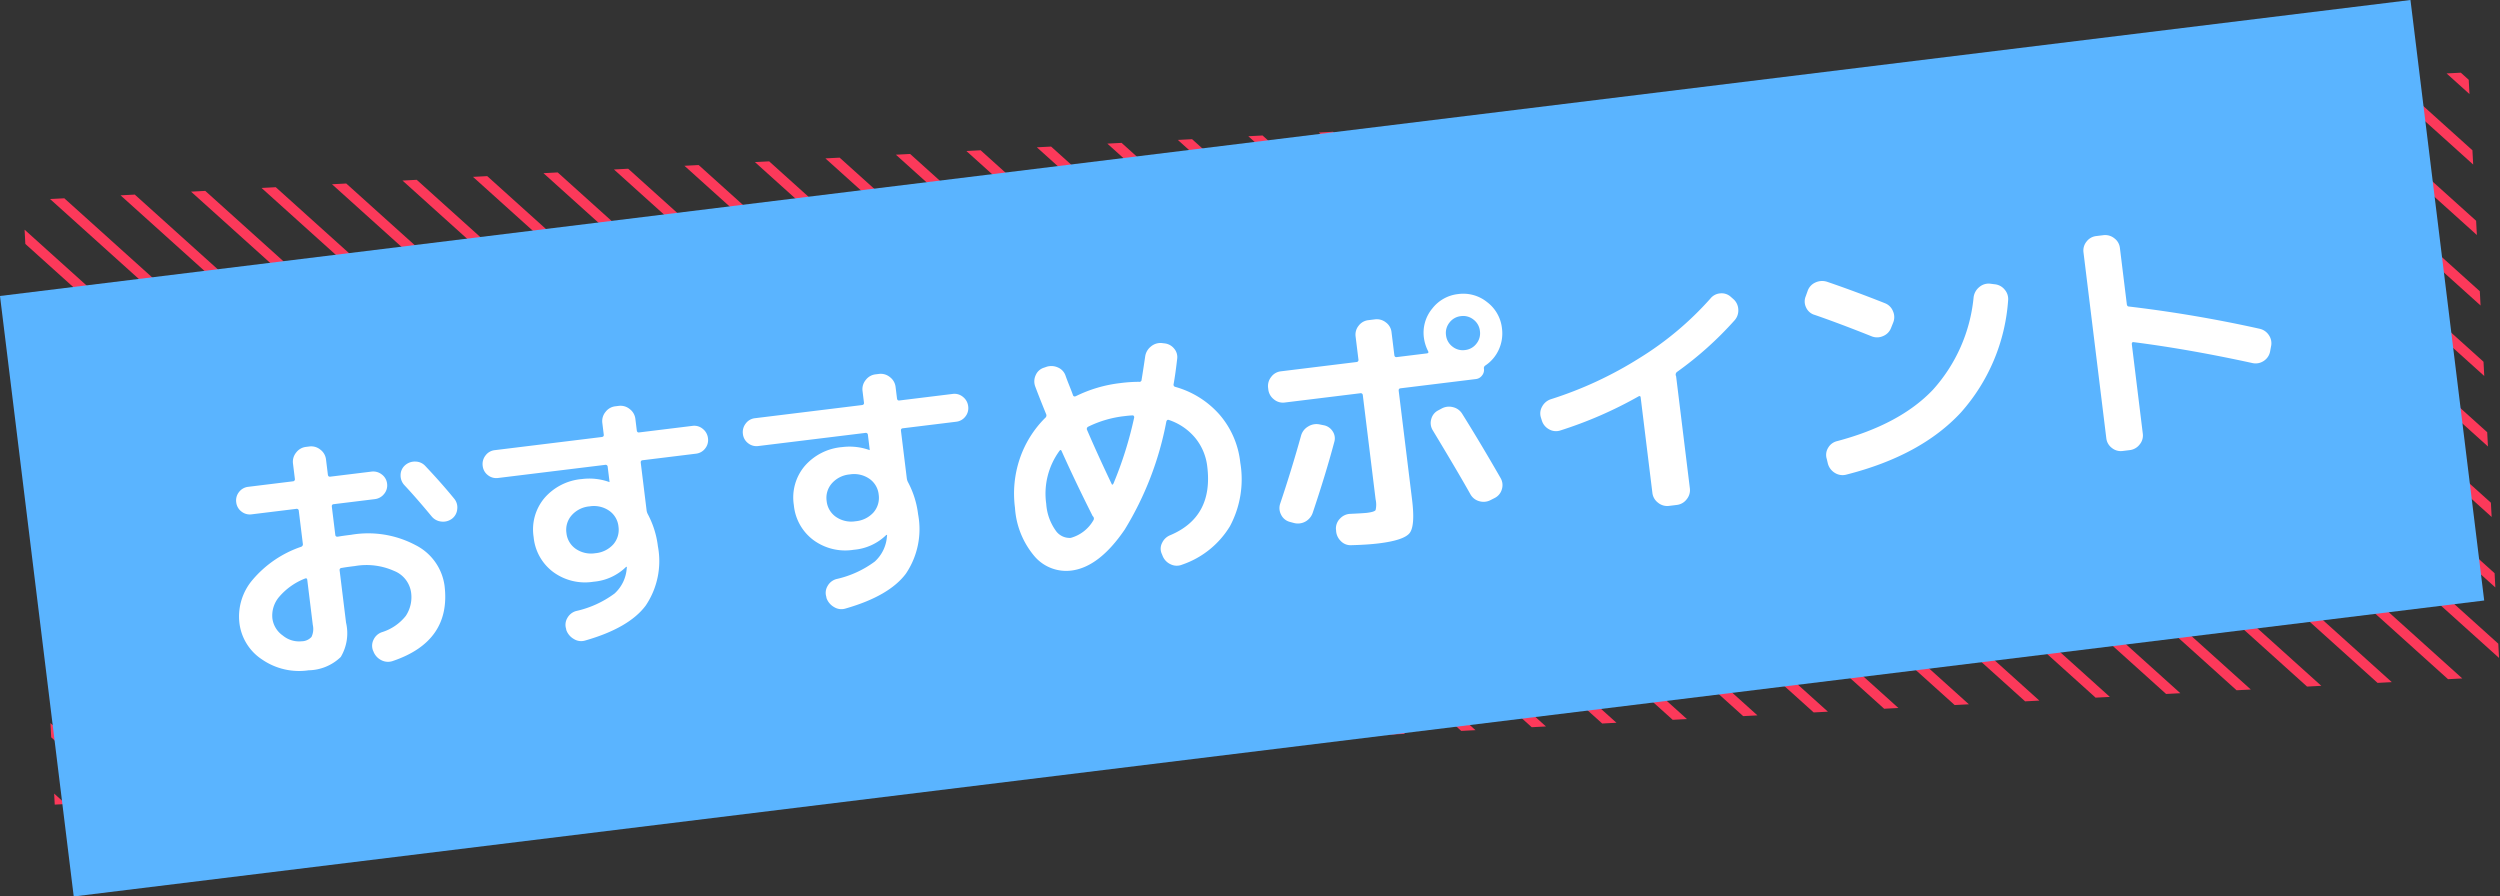 <svg xmlns="http://www.w3.org/2000/svg" xmlns:xlink="http://www.w3.org/1999/xlink" width="247.935" height="88.905" viewBox="0 0 247.935 88.905"><rect x="0" y="0" width="247.935" height="88.905" fill="#333333" stroke="none"/><defs><clipPath id="a"><path d="M0,0H242.841V60H0Z" transform="translate(703.527 -19741.131)" fill="#fdb1be"/></clipPath><clipPath id="b"><rect width="586.338" height="96.941" fill="none"/></clipPath></defs><g transform="translate(-487.365 -1689)"><g transform="translate(820.26 21459.775) rotate(-3)" clip-path="url(#a)"><g transform="translate(551.075 -19756.971)" clip-path="url(#b)"><g transform="translate(19711.854 22046.854)"><line x2="477" y2="477" transform="translate(-19711.5 -22046.5)" fill="none" stroke="#fc395a" stroke-width="1"/></g><g transform="translate(19718.854 22046.854)"><line x2="477" y2="477" transform="translate(-19711.5 -22046.5)" fill="none" stroke="#fc395a" stroke-width="1"/></g><g transform="translate(19725.854 22046.854)"><line x2="477" y2="477" transform="translate(-19711.5 -22046.5)" fill="none" stroke="#fc395a" stroke-width="1"/></g><g transform="translate(19732.854 22046.854)"><line x2="477" y2="477" transform="translate(-19711.5 -22046.5)" fill="none" stroke="#fc395a" stroke-width="1"/></g><g transform="translate(19739.854 22046.854)"><line x2="477" y2="477" transform="translate(-19711.5 -22046.5)" fill="none" stroke="#fc395a" stroke-width="1"/></g><g transform="translate(19746.854 22046.854)"><line x2="477" y2="477" transform="translate(-19711.5 -22046.5)" fill="none" stroke="#fc395a" stroke-width="1"/></g><g transform="translate(19753.854 22046.854)"><line x2="477" y2="477" transform="translate(-19711.5 -22046.5)" fill="none" stroke="#fc395a" stroke-width="1"/></g><g transform="translate(19760.854 22046.854)"><line x2="477" y2="477" transform="translate(-19711.5 -22046.5)" fill="none" stroke="#fc395a" stroke-width="1"/></g><g transform="translate(19767.854 22046.854)"><line x2="477" y2="477" transform="translate(-19711.5 -22046.5)" fill="none" stroke="#fc395a" stroke-width="1"/></g><g transform="translate(19774.854 22046.854)"><line x2="477" y2="477" transform="translate(-19711.5 -22046.5)" fill="none" stroke="#fc395a" stroke-width="1"/></g><g transform="translate(19781.854 22046.854)"><line x2="477" y2="477" transform="translate(-19711.5 -22046.5)" fill="none" stroke="#fc395a" stroke-width="1"/></g><g transform="translate(19788.854 22046.854)"><line x2="477" y2="477" transform="translate(-19711.5 -22046.5)" fill="none" stroke="#fc395a" stroke-width="1"/></g><g transform="translate(19795.854 22046.854)"><line x2="477" y2="477" transform="translate(-19711.5 -22046.5)" fill="none" stroke="#fc395a" stroke-width="1"/></g><g transform="translate(19802.854 22046.854)"><line x2="477" y2="477" transform="translate(-19711.5 -22046.5)" fill="none" stroke="#fc395a" stroke-width="1"/></g><g transform="translate(19809.854 22046.854)"><line x2="477" y2="477" transform="translate(-19711.5 -22046.5)" fill="none" stroke="#fc395a" stroke-width="1"/></g><g transform="translate(19816.854 22046.854)"><line x2="477" y2="477" transform="translate(-19711.5 -22046.5)" fill="none" stroke="#fc395a" stroke-width="1"/></g><g transform="translate(19823.854 22046.854)"><line x2="477" y2="477" transform="translate(-19711.5 -22046.5)" fill="none" stroke="#fc395a" stroke-width="1"/></g><g transform="translate(19830.854 22046.854)"><line x2="477" y2="477" transform="translate(-19711.5 -22046.5)" fill="none" stroke="#fc395a" stroke-width="1"/></g><g transform="translate(19837.854 22046.854)"><line x2="477" y2="477" transform="translate(-19711.5 -22046.5)" fill="none" stroke="#fc395a" stroke-width="1"/></g><g transform="translate(19844.854 22046.854)"><line x2="477" y2="477" transform="translate(-19711.5 -22046.5)" fill="none" stroke="#fc395a" stroke-width="1"/></g><g transform="translate(19851.854 22046.854)"><line x2="477" y2="477" transform="translate(-19711.5 -22046.5)" fill="none" stroke="#fc395a" stroke-width="1"/></g><g transform="translate(19858.854 22046.854)"><line x2="477" y2="477" transform="translate(-19711.5 -22046.5)" fill="none" stroke="#fc395a" stroke-width="1"/></g><g transform="translate(19865.854 22046.854)"><line x2="477" y2="477" transform="translate(-19711.5 -22046.5)" fill="none" stroke="#fc395a" stroke-width="1"/></g><g transform="translate(19872.854 22046.854)"><line x2="477" y2="477" transform="translate(-19711.5 -22046.5)" fill="none" stroke="#fc395a" stroke-width="1"/></g><g transform="translate(19879.854 22046.854)"><line x2="477" y2="477" transform="translate(-19711.5 -22046.5)" fill="none" stroke="#fc395a" stroke-width="1"/></g><g transform="translate(19886.854 22046.854)"><line x2="477" y2="477" transform="translate(-19711.5 -22046.5)" fill="none" stroke="#fc395a" stroke-width="1"/></g><g transform="translate(19893.854 22046.854)"><line x2="477" y2="477" transform="translate(-19711.5 -22046.5)" fill="none" stroke="#fc395a" stroke-width="1"/></g><g transform="translate(19900.854 22046.854)"><line x2="477" y2="477" transform="translate(-19711.5 -22046.5)" fill="none" stroke="#fc395a" stroke-width="1"/></g><g transform="translate(19907.854 22046.854)"><line x2="477" y2="477" transform="translate(-19711.5 -22046.5)" fill="none" stroke="#fc395a" stroke-width="1"/></g><g transform="translate(19914.854 22046.854)"><line x2="477" y2="477" transform="translate(-19711.5 -22046.5)" fill="none" stroke="#fc395a" stroke-width="1"/></g><g transform="translate(19921.854 22046.854)"><line x2="477" y2="477" transform="translate(-19711.5 -22046.5)" fill="none" stroke="#fc395a" stroke-width="1"/></g><g transform="translate(19928.854 22046.854)"><line x2="477" y2="477" transform="translate(-19711.5 -22046.5)" fill="none" stroke="#fc395a" stroke-width="1"/></g><g transform="translate(19935.854 22046.854)"><line x2="477" y2="477" transform="translate(-19711.5 -22046.5)" fill="none" stroke="#fc395a" stroke-width="1"/></g><g transform="translate(19942.854 22046.854)"><line x2="477" y2="477" transform="translate(-19711.5 -22046.5)" fill="none" stroke="#fc395a" stroke-width="1"/></g><g transform="translate(19949.854 22046.854)"><line x2="477" y2="477" transform="translate(-19711.5 -22046.5)" fill="none" stroke="#fc395a" stroke-width="1"/></g><g transform="translate(19956.854 22046.854)"><line x2="477" y2="477" transform="translate(-19711.5 -22046.5)" fill="none" stroke="#fc395a" stroke-width="1"/></g><g transform="translate(19963.854 22046.854)"><line x2="477" y2="477" transform="translate(-19711.5 -22046.5)" fill="none" stroke="#fc395a" stroke-width="1"/></g><g transform="translate(19970.854 22046.854)"><line x2="477" y2="477" transform="translate(-19711.5 -22046.5)" fill="none" stroke="#fc395a" stroke-width="1"/></g><g transform="translate(19977.854 22046.854)"><line x2="477" y2="477" transform="translate(-19711.5 -22046.5)" fill="none" stroke="#fc395a" stroke-width="1"/></g><g transform="translate(19984.854 22046.854)"><line x2="477" y2="477" transform="translate(-19711.5 -22046.5)" fill="none" stroke="#fc395a" stroke-width="1"/></g><g transform="translate(19991.854 22046.854)"><line x2="477" y2="477" transform="translate(-19711.5 -22046.5)" fill="none" stroke="#fc395a" stroke-width="1"/></g><g transform="translate(19998.854 22046.854)"><line x2="477" y2="477" transform="translate(-19711.5 -22046.5)" fill="none" stroke="#fc395a" stroke-width="1"/></g><g transform="translate(20005.854 22046.854)"><line x2="477" y2="477" transform="translate(-19711.5 -22046.5)" fill="none" stroke="#fc395a" stroke-width="1"/></g><g transform="translate(20012.854 22046.854)"><line x2="477" y2="477" transform="translate(-19711.5 -22046.5)" fill="none" stroke="#fc395a" stroke-width="1"/></g><g transform="translate(20019.854 22046.854)"><line x2="477" y2="477" transform="translate(-19711.5 -22046.5)" fill="none" stroke="#fc395a" stroke-width="1"/></g><g transform="translate(20026.854 22046.854)"><line x2="477" y2="477" transform="translate(-19711.5 -22046.5)" fill="none" stroke="#fc395a" stroke-width="1"/></g><g transform="translate(20033.854 22046.854)"><line x2="477" y2="477" transform="translate(-19711.5 -22046.5)" fill="none" stroke="#fc395a" stroke-width="1"/></g><g transform="translate(20040.854 22046.854)"><line x2="477" y2="477" transform="translate(-19711.5 -22046.5)" fill="none" stroke="#fc395a" stroke-width="1"/></g><g transform="translate(20047.854 22046.854)"><line x2="477" y2="477" transform="translate(-19711.5 -22046.5)" fill="none" stroke="#fc395a" stroke-width="1"/></g><g transform="translate(20054.854 22046.854)"><line x2="477" y2="477" transform="translate(-19711.5 -22046.5)" fill="none" stroke="#fc395a" stroke-width="1"/></g><g transform="translate(20061.854 22046.854)"><line x2="477" y2="477" transform="translate(-19711.5 -22046.5)" fill="none" stroke="#fc395a" stroke-width="1"/></g><g transform="translate(20068.854 22046.854)"><line x2="477" y2="477" transform="translate(-19711.5 -22046.5)" fill="none" stroke="#fc395a" stroke-width="1"/></g><g transform="translate(20075.854 22046.854)"><line x2="477" y2="477" transform="translate(-19711.5 -22046.5)" fill="none" stroke="#fc395a" stroke-width="1"/></g><g transform="translate(20082.854 22046.854)"><line x2="477" y2="477" transform="translate(-19711.5 -22046.5)" fill="none" stroke="#fc395a" stroke-width="1"/></g><g transform="translate(20089.854 22046.854)"><line x2="477" y2="477" transform="translate(-19711.5 -22046.5)" fill="none" stroke="#fc395a" stroke-width="1"/></g><g transform="translate(20096.854 22046.854)"><line x2="477" y2="477" transform="translate(-19711.5 -22046.5)" fill="none" stroke="#fc395a" stroke-width="1"/></g><g transform="translate(20103.854 22046.854)"><line x2="477" y2="477" transform="translate(-19711.5 -22046.5)" fill="none" stroke="#fc395a" stroke-width="1"/></g><g transform="translate(20110.854 22046.854)"><line x2="477" y2="477" transform="translate(-19711.5 -22046.5)" fill="none" stroke="#fc395a" stroke-width="1"/></g><g transform="translate(20117.854 22046.854)"><line x2="477" y2="477" transform="translate(-19711.5 -22046.5)" fill="none" stroke="#fc395a" stroke-width="1"/></g><g transform="translate(20124.854 22046.854)"><line x2="477" y2="477" transform="translate(-19711.5 -22046.5)" fill="none" stroke="#fc395a" stroke-width="1"/></g><g transform="translate(20131.854 22046.854)"><line x2="477" y2="477" transform="translate(-19711.5 -22046.5)" fill="none" stroke="#fc395a" stroke-width="1"/></g><g transform="translate(20138.854 22046.854)"><line x2="477" y2="477" transform="translate(-19711.5 -22046.5)" fill="none" stroke="#fc395a" stroke-width="1"/></g><g transform="translate(20145.854 22046.854)"><line x2="477" y2="477" transform="translate(-19711.5 -22046.5)" fill="none" stroke="#fc395a" stroke-width="1"/></g><g transform="translate(20152.854 22046.854)"><line x2="477" y2="477" transform="translate(-19711.5 -22046.5)" fill="none" stroke="#fc395a" stroke-width="1"/></g><g transform="translate(20159.854 22046.854)"><line x2="477" y2="477" transform="translate(-19711.5 -22046.5)" fill="none" stroke="#fc395a" stroke-width="1"/></g><g transform="translate(20166.854 22046.854)"><line x2="477" y2="477" transform="translate(-19711.5 -22046.5)" fill="none" stroke="#fc395a" stroke-width="1"/></g><g transform="translate(20173.854 22046.854)"><line x2="477" y2="477" transform="translate(-19711.5 -22046.5)" fill="none" stroke="#fc395a" stroke-width="1"/></g><g transform="translate(20180.854 22046.854)"><line x2="477" y2="477" transform="translate(-19711.5 -22046.5)" fill="none" stroke="#fc395a" stroke-width="1"/></g><g transform="translate(20187.854 22046.854)"><line x2="477" y2="477" transform="translate(-19711.5 -22046.5)" fill="none" stroke="#fc395a" stroke-width="1"/></g><g transform="translate(20194.854 22046.854)"><line x2="477" y2="477" transform="translate(-19711.5 -22046.5)" fill="none" stroke="#fc395a" stroke-width="1"/></g><g transform="translate(20201.854 22046.854)"><line x2="477" y2="477" transform="translate(-19711.5 -22046.5)" fill="none" stroke="#fc395a" stroke-width="1"/></g><g transform="translate(20208.854 22046.854)"><line x2="477" y2="477" transform="translate(-19711.5 -22046.5)" fill="none" stroke="#fc395a" stroke-width="1"/></g><g transform="translate(20215.854 22046.854)"><line x2="477" y2="477" transform="translate(-19711.5 -22046.5)" fill="none" stroke="#fc395a" stroke-width="1"/></g><g transform="translate(20222.854 22046.854)"><line x2="477" y2="477" transform="translate(-19711.5 -22046.5)" fill="none" stroke="#fc395a" stroke-width="1"/></g><g transform="translate(20229.854 22046.854)"><line x2="477" y2="477" transform="translate(-19711.5 -22046.5)" fill="none" stroke="#fc395a" stroke-width="1"/></g><g transform="translate(20236.854 22046.854)"><line x2="477" y2="477" transform="translate(-19711.5 -22046.5)" fill="none" stroke="#fc395a" stroke-width="1"/></g><g transform="translate(20243.854 22046.854)"><line x2="477" y2="477" transform="translate(-19711.5 -22046.5)" fill="none" stroke="#fc395a" stroke-width="1"/></g><g transform="translate(20250.854 22046.854)"><line x2="477" y2="477" transform="translate(-19711.5 -22046.5)" fill="none" stroke="#fc395a" stroke-width="1"/></g><g transform="translate(20257.854 22046.854)"><line x2="477" y2="477" transform="translate(-19711.5 -22046.5)" fill="none" stroke="#fc395a" stroke-width="1"/></g><g transform="translate(20264.854 22046.854)"><line x2="477" y2="477" transform="translate(-19711.5 -22046.5)" fill="none" stroke="#fc395a" stroke-width="1"/></g><g transform="translate(20271.854 22046.854)"><line x2="477" y2="477" transform="translate(-19711.5 -22046.5)" fill="none" stroke="#fc395a" stroke-width="1"/></g><g transform="translate(20278.854 22046.854)"><line x2="477" y2="477" transform="translate(-19711.5 -22046.5)" fill="none" stroke="#fc395a" stroke-width="1"/></g><g transform="translate(20285.854 22046.854)"><line x2="477" y2="477" transform="translate(-19711.5 -22046.5)" fill="none" stroke="#fc395a" stroke-width="1"/></g><g transform="translate(20292.854 22046.854)"><line x2="477" y2="477" transform="translate(-19711.5 -22046.5)" fill="none" stroke="#fc395a" stroke-width="1"/></g></g></g><path d="M0,0H240.851V60H0Z" transform="translate(487.365 1718.353) rotate(-7)" fill="#5ab4ff"/><path d="M8.892-8.034A6.463,6.463,0,0,0,6.136-6.552,2.857,2.857,0,0,0,5.2-4.5a2.453,2.453,0,0,0,.819,1.807A2.521,2.521,0,0,0,7.8-1.9,1.333,1.333,0,0,0,8.827-2.21,1.833,1.833,0,0,0,9.1-3.38v-4.5Q9.1-8.086,8.892-8.034ZM8.138,1.04a6.463,6.463,0,0,1-4.42-1.6A5.041,5.041,0,0,1,1.9-4.5,5.6,5.6,0,0,1,3.731-8.554a10.913,10.913,0,0,1,5.161-2.652.261.261,0,0,0,.208-.286v-3.276A.207.207,0,0,0,8.866-15H4.42a1.328,1.328,0,0,1-.975-.4,1.328,1.328,0,0,1-.4-.975,1.328,1.328,0,0,1,.4-.975,1.328,1.328,0,0,1,.975-.4H8.866a.207.207,0,0,0,.234-.234V-19.5a1.423,1.423,0,0,1,.442-1.04,1.423,1.423,0,0,1,1.04-.442h.338a1.423,1.423,0,0,1,1.04.442A1.423,1.423,0,0,1,12.4-19.5v1.508q0,.234.208.234h4.108a1.372,1.372,0,0,1,.988.4,1.308,1.308,0,0,1,.416.975,1.308,1.308,0,0,1-.416.975,1.372,1.372,0,0,1-.988.4H12.61q-.208,0-.208.234v2.808q0,.208.234.208.416-.026,1.326-.026a10.018,10.018,0,0,1,6.214,1.794,5.309,5.309,0,0,1,2.366,4.342q0,5.538-5.98,6.786A1.441,1.441,0,0,1,15.418.923a1.6,1.6,0,0,1-.676-.975L14.716-.13A1.33,1.33,0,0,1,14.911-1.2a1.412,1.412,0,0,1,.9-.624,4.852,4.852,0,0,0,2.548-1.313,3.349,3.349,0,0,0,.806-2.327,2.706,2.706,0,0,0-1.417-2.249,6.7,6.7,0,0,0-3.783-.949q-.91,0-1.326.026A.207.207,0,0,0,12.4-8.4v5.2A4.606,4.606,0,0,1,11.466.117,4.7,4.7,0,0,1,8.138,1.04ZM22.1-17.654q1.4,1.9,2.444,3.562a1.344,1.344,0,0,1,.169,1.079,1.323,1.323,0,0,1-.637.871A1.457,1.457,0,0,1,22.984-12a1.414,1.414,0,0,1-.884-.637q-1.248-1.95-2.288-3.38a1.394,1.394,0,0,1-.26-1.04,1.3,1.3,0,0,1,.546-.91,1.452,1.452,0,0,1,1.079-.247A1.349,1.349,0,0,1,22.1-17.654ZM39.65-7.67a2.21,2.21,0,0,0,.728-1.69,2.17,2.17,0,0,0-.728-1.677,2.673,2.673,0,0,0-1.872-.663,2.673,2.673,0,0,0-1.872.663,2.17,2.17,0,0,0-.728,1.677,2.17,2.17,0,0,0,.728,1.677,2.673,2.673,0,0,0,1.872.663A2.705,2.705,0,0,0,39.65-7.67ZM29.12-15.6a1.328,1.328,0,0,1-.975-.4,1.328,1.328,0,0,1-.4-.975,1.372,1.372,0,0,1,.4-.988,1.308,1.308,0,0,1,.975-.416H39.806q.234,0,.234-.208v-1.17a1.423,1.423,0,0,1,.442-1.04,1.423,1.423,0,0,1,1.04-.442h.338a1.423,1.423,0,0,1,1.04.442,1.423,1.423,0,0,1,.442,1.04v1.144q0,.234.208.234h5.33a1.308,1.308,0,0,1,.975.416,1.372,1.372,0,0,1,.4.988,1.328,1.328,0,0,1-.4.975,1.328,1.328,0,0,1-.975.4H43.55q-.208,0-.208.234v4.706a1.12,1.12,0,0,0,.078.442,9.074,9.074,0,0,1,.6,3.276,7.889,7.889,0,0,1-1.924,5.694q-1.924,2-6.37,2.7a1.362,1.362,0,0,1-1.1-.286,1.662,1.662,0,0,1-.637-.988v-.1a1.319,1.319,0,0,1,.247-1.053,1.436,1.436,0,0,1,.949-.585,10.05,10.05,0,0,0,4-1.261A3.728,3.728,0,0,0,40.69-5.174a.115.115,0,0,1,.013-.052.115.115,0,0,0,.013-.052V-5.3h-.078a5.224,5.224,0,0,1-3.38,1.066A5.328,5.328,0,0,1,33.4-5.681,4.892,4.892,0,0,1,31.9-9.36a4.839,4.839,0,0,1,1.521-3.692,5.518,5.518,0,0,1,3.939-1.43,5.838,5.838,0,0,1,2.6.6q.026,0,.026.013t.026.013a.023.023,0,0,0,.026-.026v-1.482a.207.207,0,0,0-.234-.234ZM65.65-7.67a2.21,2.21,0,0,0,.728-1.69,2.17,2.17,0,0,0-.728-1.677,2.673,2.673,0,0,0-1.872-.663,2.673,2.673,0,0,0-1.872.663,2.17,2.17,0,0,0-.728,1.677,2.17,2.17,0,0,0,.728,1.677,2.673,2.673,0,0,0,1.872.663A2.705,2.705,0,0,0,65.65-7.67ZM55.12-15.6a1.328,1.328,0,0,1-.975-.4,1.328,1.328,0,0,1-.4-.975,1.372,1.372,0,0,1,.4-.988,1.308,1.308,0,0,1,.975-.416H65.806q.234,0,.234-.208v-1.17a1.423,1.423,0,0,1,.442-1.04,1.423,1.423,0,0,1,1.04-.442h.338a1.423,1.423,0,0,1,1.04.442,1.423,1.423,0,0,1,.442,1.04v1.144q0,.234.208.234h5.33a1.308,1.308,0,0,1,.975.416,1.372,1.372,0,0,1,.4.988,1.328,1.328,0,0,1-.4.975,1.328,1.328,0,0,1-.975.4H69.55q-.208,0-.208.234v4.706a1.12,1.12,0,0,0,.078.442,9.074,9.074,0,0,1,.6,3.276,7.889,7.889,0,0,1-1.924,5.694q-1.924,2-6.37,2.7a1.362,1.362,0,0,1-1.1-.286,1.662,1.662,0,0,1-.637-.988v-.1a1.319,1.319,0,0,1,.247-1.053,1.436,1.436,0,0,1,.949-.585,10.05,10.05,0,0,0,4-1.261A3.728,3.728,0,0,0,66.69-5.174a.115.115,0,0,1,.013-.052.115.115,0,0,0,.013-.052V-5.3h-.078a5.224,5.224,0,0,1-3.38,1.066A5.328,5.328,0,0,1,59.4-5.681,4.892,4.892,0,0,1,57.9-9.36a4.839,4.839,0,0,1,1.521-3.692,5.518,5.518,0,0,1,3.939-1.43,5.838,5.838,0,0,1,2.6.6q.026,0,.026.013t.026.013a.023.023,0,0,0,.026-.026v-1.482a.207.207,0,0,0-.234-.234Zm29.588,4.108a7.2,7.2,0,0,0-1.95,5.07,5.147,5.147,0,0,0,.585,2.691,1.674,1.674,0,0,0,1.417.949A3.736,3.736,0,0,0,87.2-4.238.31.31,0,0,0,87.23-4.6a.586.586,0,0,1-.1-.208q-1.248-3.484-2.21-6.6Q84.864-11.648,84.708-11.492Zm6.812-2.626a10.853,10.853,0,0,0-3.692.6.239.239,0,0,0-.156.312q.728,2.5,1.768,5.616.052.156.182-.026a37.5,37.5,0,0,0,2.834-6.24.2.2,0,0,0-.013-.156.125.125,0,0,0-.117-.078Q92.066-14.118,91.52-14.118ZM84.422.442A4.132,4.132,0,0,1,81-1.365a8.235,8.235,0,0,1-1.365-5.057A10.783,10.783,0,0,1,80.7-11.193a10.437,10.437,0,0,1,2.99-3.705.316.316,0,0,0,.156-.312q-.52-1.924-.754-2.912a1.453,1.453,0,0,1,.195-1.118,1.31,1.31,0,0,1,.923-.624l.234-.052a1.581,1.581,0,0,1,1.118.208,1.353,1.353,0,0,1,.65.91q.078.364.26,1.053t.234.949q.052.182.26.13a13.4,13.4,0,0,1,4.55-.754,14.569,14.569,0,0,1,1.846.1.212.212,0,0,0,.286-.182q.208-.7.624-2.21a1.533,1.533,0,0,1,.689-.936,1.46,1.46,0,0,1,1.131-.208l.208.052a1.41,1.41,0,0,1,.923.637,1.29,1.29,0,0,1,.169,1.079q-.364,1.508-.65,2.418a.218.218,0,0,0,.13.286,9.1,9.1,0,0,1,4.03,3.276,8.669,8.669,0,0,1,1.456,4.966A9.882,9.882,0,0,1,100.568-2a8.9,8.9,0,0,1-5.174,3.2,1.38,1.38,0,0,1-1.131-.182,1.539,1.539,0,0,1-.689-.962L93.522-.13a1.242,1.242,0,0,1,.169-1.053,1.5,1.5,0,0,1,.9-.663Q99.06-3.12,99.06-8.138a5.445,5.445,0,0,0-.845-2.99,5.755,5.755,0,0,0-2.379-2.08q-.156-.078-.26.13a31.72,31.72,0,0,1-5.4,10.127Q87.2.442,84.422.442ZM106.5-1.716a1.335,1.335,0,0,1-.754-.806,1.4,1.4,0,0,1,.052-1.118q1.508-3.146,2.86-6.4a1.516,1.516,0,0,1,.806-.832,1.546,1.546,0,0,1,1.144-.078l.39.13a1.34,1.34,0,0,1,.832.715,1.24,1.24,0,0,1,.026,1.079Q110.63-5.98,108.888-2.34a1.571,1.571,0,0,1-.845.793,1.529,1.529,0,0,1-1.157-.013Zm20.046.286a1.5,1.5,0,0,1-1.131-.026,1.422,1.422,0,0,1-.793-.806q-.936-2.288-2.938-6.76a1.363,1.363,0,0,1,0-1.1,1.334,1.334,0,0,1,.78-.767l.338-.13a1.528,1.528,0,0,1,1.157-.013,1.463,1.463,0,0,1,.845.793q1.456,3.12,2.99,6.76a1.39,1.39,0,0,1-.013,1.131,1.376,1.376,0,0,1-.819.767ZM124.644-17a1.629,1.629,0,0,0,1.2.494,1.629,1.629,0,0,0,1.2-.494,1.629,1.629,0,0,0,.494-1.2,1.629,1.629,0,0,0-.494-1.2,1.629,1.629,0,0,0-1.2-.494,1.629,1.629,0,0,0-1.2.494,1.629,1.629,0,0,0-.494,1.2A1.629,1.629,0,0,0,124.644-17Zm-1.56-3.952A3.757,3.757,0,0,1,125.84-22.1a3.757,3.757,0,0,1,2.756,1.144A3.756,3.756,0,0,1,129.74-18.2a3.864,3.864,0,0,1-.559,2.041,3.744,3.744,0,0,1-1.521,1.417.305.305,0,0,0-.182.312.873.873,0,0,1-.273.637.873.873,0,0,1-.637.273h-7.54q-.208,0-.208.234V-2.418q0,2.6-.637,3.25T115,1.482q-1.118,0-2.73-.156a1.326,1.326,0,0,1-.975-.546,1.527,1.527,0,0,1-.325-1.092v-.13a1.382,1.382,0,0,1,.533-.988,1.457,1.457,0,0,1,1.079-.338q1.3.1,1.638.1.754,0,.884-.169a2.354,2.354,0,0,0,.13-1.053v-10.4A.207.207,0,0,0,115-13.52h-7.54a1.381,1.381,0,0,1-1.027-.442A1.444,1.444,0,0,1,106-15v-.156a1.444,1.444,0,0,1,.429-1.04,1.381,1.381,0,0,1,1.027-.442H115a.207.207,0,0,0,.234-.234v-2.288a1.4,1.4,0,0,1,.429-1.027,1.4,1.4,0,0,1,1.027-.429h.65a1.444,1.444,0,0,1,1.04.429,1.381,1.381,0,0,1,.442,1.027v2.288q0,.234.208.234h3.016q.208,0,.156-.182a4.1,4.1,0,0,1-.26-1.378A3.757,3.757,0,0,1,123.084-20.956Zm9.464,12.3-.052-.286a1.356,1.356,0,0,1,.247-1.066,1.521,1.521,0,0,1,.949-.624,37.911,37.911,0,0,0,9.217-2.977,31.537,31.537,0,0,0,7.709-5.005,1.375,1.375,0,0,1,1.04-.39,1.343,1.343,0,0,1,.988.468l.208.234a1.447,1.447,0,0,1,.377,1.092,1.464,1.464,0,0,1-.507,1.04,34.611,34.611,0,0,1-6.266,4.368.337.337,0,0,0-.182.312.214.214,0,0,0,.013.065.214.214,0,0,1,.013.065V-.182a1.423,1.423,0,0,1-.442,1.04,1.423,1.423,0,0,1-1.04.442h-.78A1.423,1.423,0,0,1,143,.858a1.423,1.423,0,0,1-.442-1.04V-9.724q0-.182-.182-.13a40.887,40.887,0,0,1-8.138,2.418,1.374,1.374,0,0,1-1.092-.26A1.467,1.467,0,0,1,132.548-8.658Zm28.106-7.1a1.335,1.335,0,0,1-.728-.832,1.337,1.337,0,0,1,.1-1.092l.26-.52a1.427,1.427,0,0,1,.871-.728,1.577,1.577,0,0,1,1.157.078q2.574,1.248,5.434,2.808a1.4,1.4,0,0,1,.689.884,1.429,1.429,0,0,1-.117,1.118l-.286.52a1.4,1.4,0,0,1-.884.689,1.429,1.429,0,0,1-1.118-.117Q162.994-14.612,160.654-15.756Zm18.1-.832a1.444,1.444,0,0,1,.936.65,1.422,1.422,0,0,1,.208,1.118A18.673,18.673,0,0,1,173.9-4.368Q169.442-.6,161.876.364a1.434,1.434,0,0,1-1.105-.3,1.549,1.549,0,0,1-.585-1l-.052-.468a1.337,1.337,0,0,1,.26-1.079,1.386,1.386,0,0,1,.962-.559q6.4-.884,10.062-3.9a15.955,15.955,0,0,0,5.122-8.606,1.546,1.546,0,0,1,.676-.936,1.422,1.422,0,0,1,1.118-.208ZM189.358,1.378a1.4,1.4,0,0,1-1.027-.429A1.4,1.4,0,0,1,187.9-.078V-18.642a1.4,1.4,0,0,1,.429-1.027,1.4,1.4,0,0,1,1.027-.429h.7a1.444,1.444,0,0,1,1.04.429,1.381,1.381,0,0,1,.442,1.027v5.616q0,.234.182.26A130.273,130.273,0,0,1,204.308-9a1.477,1.477,0,0,1,.845.754,1.419,1.419,0,0,1,.065,1.144l-.156.494a1.435,1.435,0,0,1-.741.832,1.438,1.438,0,0,1-1.1.078q-6.162-2.158-11.492-3.51a.109.109,0,0,0-.13.039.224.224,0,0,0-.052.143V-.078A1.381,1.381,0,0,1,191.1.949a1.444,1.444,0,0,1-1.04.429Z" transform="translate(509.766 1755.435) rotate(-7)" fill="#fff"/></g></svg>